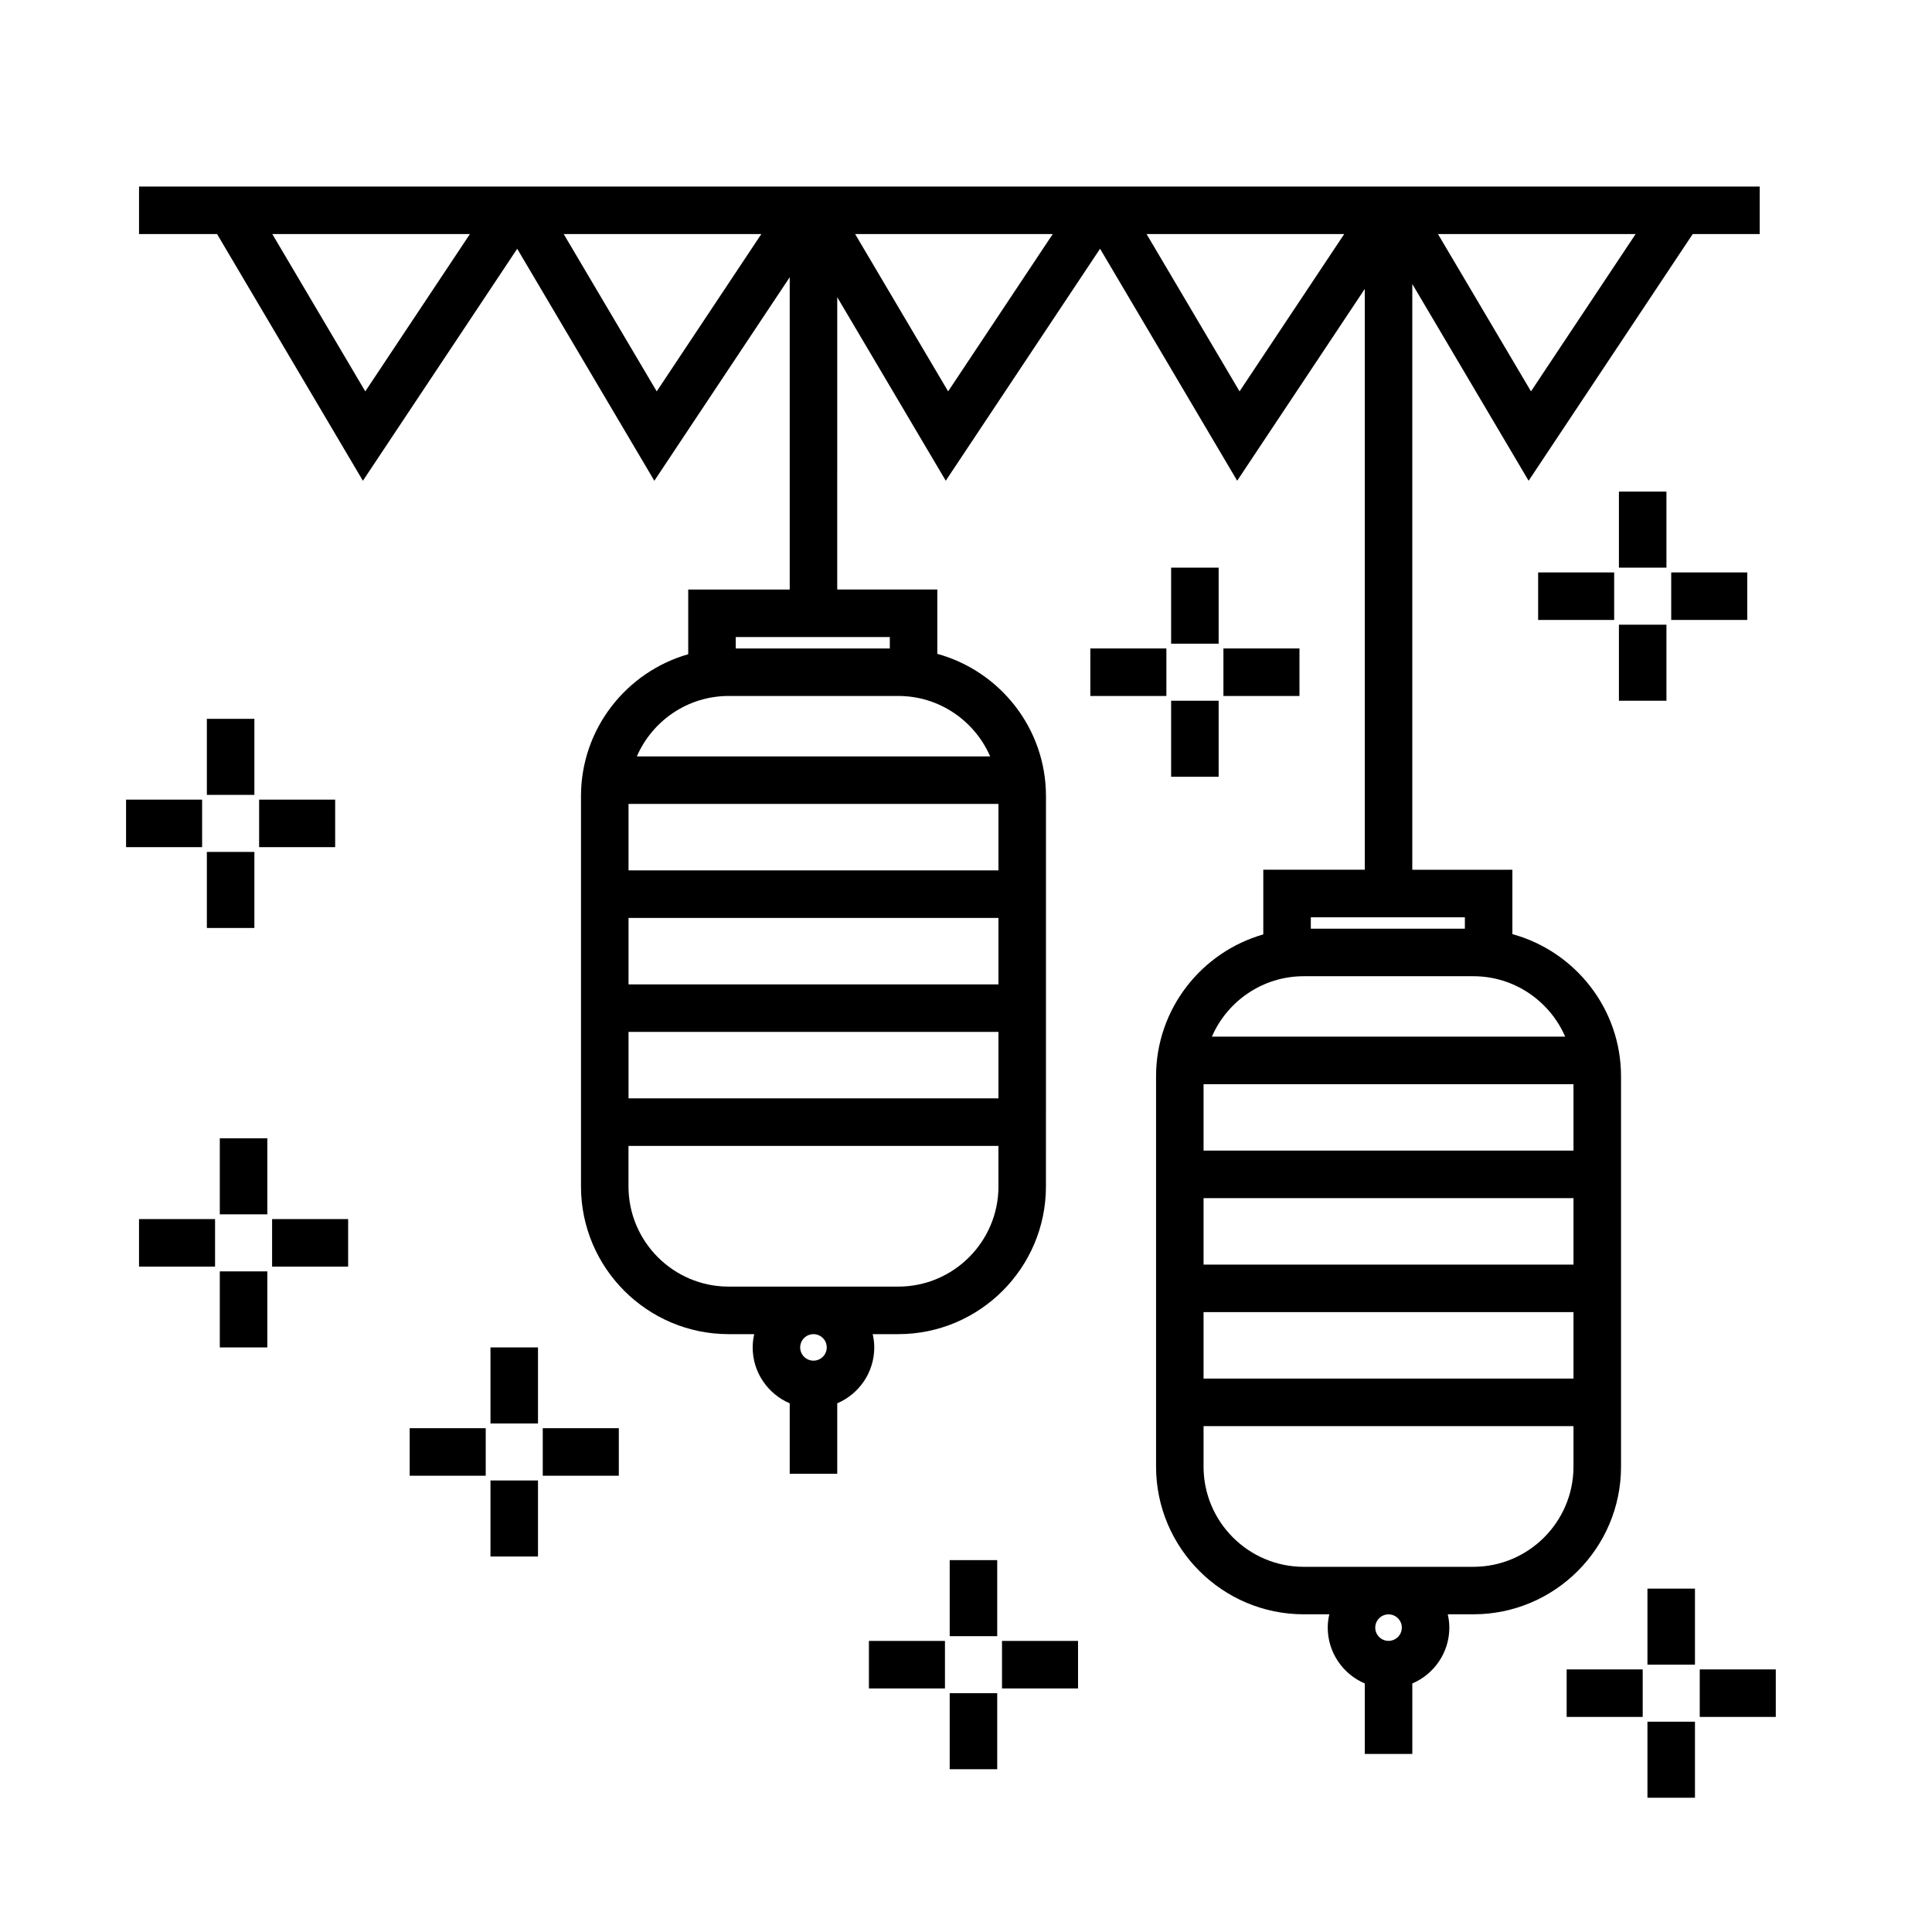 <?xml version="1.0" encoding="UTF-8"?>
<!-- Uploaded to: ICON Repo, www.iconrepo.com, Generator: ICON Repo Mixer Tools -->
<svg fill="#000000" width="800px" height="800px" version="1.1" viewBox="144 144 512 512" xmlns="http://www.w3.org/2000/svg">
 <g>
  <path d="m573.59 532.67v-103.41c0-17.996-12.223-33.156-28.793-37.711v-17.055h-26.527l0.004-155.23 30.824 52.141 43.484-65.375h17.758l0.004-12.594h-429.5v12.594h20.68l38.648 65.375 40.891-61.477 36.344 61.477 35.875-53.938v82.762h-26.898v17.148c-16.379 4.676-28.418 19.75-28.418 37.613v103.42c0 21.59 17.559 39.152 39.141 39.152h6.769c-0.258 1.133-0.414 2.301-0.414 3.512 0 6.644 4.055 12.367 9.82 14.82v18.672h12.594v-18.672c5.762-2.453 9.812-8.176 9.812-14.82 0-1.211-0.156-2.383-0.414-3.512h6.766c21.582 0 39.145-17.562 39.145-39.152l0.008-103.42c0-17.996-12.227-33.156-28.793-37.711v-17.055h-26.527l0.004-77.465 28.758 48.637 40.891-61.477 36.34 61.48 33.816-50.836v153.92h-26.898v17.148c-16.379 4.68-28.418 19.75-28.418 37.613v103.41c0 21.59 17.559 39.152 39.141 39.152h6.769c-0.258 1.133-0.414 2.301-0.414 3.512 0 6.644 4.055 12.367 9.82 14.82v18.672h12.594v-18.672c5.762-2.453 9.812-8.176 9.812-14.82 0-1.211-0.156-2.383-0.414-3.512h6.769c21.59 0.016 39.148-17.547 39.148-39.137zm3.863-326.64-27.727 41.684-24.645-41.684zm-336.65 41.688-24.641-41.688h52.367zm77.234 0-24.648-41.688h52.367zm41.543 256.87c-1.945 0-3.523-1.578-3.523-3.512s1.578-3.512 3.523-3.512c1.941 0 3.516 1.578 3.516 3.512s-1.578 3.512-3.516 3.512zm49.02-46.18c0 14.641-11.91 26.555-26.551 26.555h-44.945c-14.637 0-26.547-11.914-26.547-26.555v-10.734h98.035l0.004 10.734zm0-23.332h-98.035v-17.613h98.035zm0-30.207h-98.035v-17.613h98.035zm0-30.211h-98.035v-17.609h98.035zm-2.199-30.203h-93.633c4.09-9.41 13.445-16.016 24.344-16.016h44.945c10.891 0 20.25 6.606 24.344 16.016zm-26.594-31.633v3.027h-40.828v-3.027zm15.457-65.105-24.645-41.688h52.367zm77.23 0-24.637-41.684h52.367zm18.883 139.37h40.828v3.027h-40.828zm-1.875 15.621h44.945c10.891 0 20.258 6.609 24.344 16.016h-93.629c4.082-9.406 13.449-16.016 24.34-16.016zm-26.547 28.609h98.035v17.609h-98.035zm0 30.203h98.035v17.609h-98.035zm0 30.203h98.035v17.613h-98.035zm49.023 87.125c-1.945 0-3.523-1.578-3.523-3.512s1.578-3.512 3.523-3.512c1.941 0 3.516 1.578 3.516 3.512s-1.582 3.512-3.516 3.512zm-22.477-19.625c-14.637 0-26.547-11.914-26.547-26.555v-10.734h98.035v10.734c0 14.641-11.91 26.555-26.551 26.555z"/>
  <path d="m198.82 334.5h12.594v20.152h-12.594z"/>
  <path d="m198.82 369.77h12.594v20.152h-12.594z"/>
  <path d="m212.67 355.91h20.152v12.594h-20.152z"/>
  <path d="m177.41 355.91h20.152v12.594h-20.152z"/>
  <path d="m580.59 565h12.594v20.152h-12.594z"/>
  <path d="m580.59 600.27h12.594v20.152h-12.594z"/>
  <path d="m594.45 586.41h20.152v12.594h-20.152z"/>
  <path d="m559.18 586.41h20.152v12.594h-20.152z"/>
  <path d="m395.68 557.45h12.594v20.152h-12.594z"/>
  <path d="m395.68 592.71h12.594v20.152h-12.594z"/>
  <path d="m409.54 578.86h20.152v12.594h-20.152z"/>
  <path d="m374.27 578.86h20.152v12.594h-20.152z"/>
  <path d="m202.25 445.66h12.594v20.152h-12.594z"/>
  <path d="m202.25 480.93h12.594v20.152h-12.594z"/>
  <path d="m216.11 467.07h20.152v12.594h-20.152z"/>
  <path d="m180.84 467.07h20.152v12.594h-20.152z"/>
  <path d="m273.98 501.08h12.594v20.152h-12.594z"/>
  <path d="m273.98 536.34h12.594v20.152h-12.594z"/>
  <path d="m287.84 522.49h20.152v12.594h-20.152z"/>
  <path d="m252.57 522.49h20.152v12.594h-20.152z"/>
  <path d="m454.36 294.43h12.594v20.152h-12.594z"/>
  <path d="m454.36 329.7h12.594v20.152h-12.594z"/>
  <path d="m468.22 315.85h20.152v12.594h-20.152z"/>
  <path d="m432.95 315.85h20.152v12.594h-20.152z"/>
  <path d="m573.03 274.28h12.594v20.152h-12.594z"/>
  <path d="m573.03 309.55h12.594v20.152h-12.594z"/>
  <path d="m586.89 295.7h20.152v12.594h-20.152z"/>
  <path d="m551.62 295.7h20.152v12.594h-20.152z"/>
 </g>
</svg>